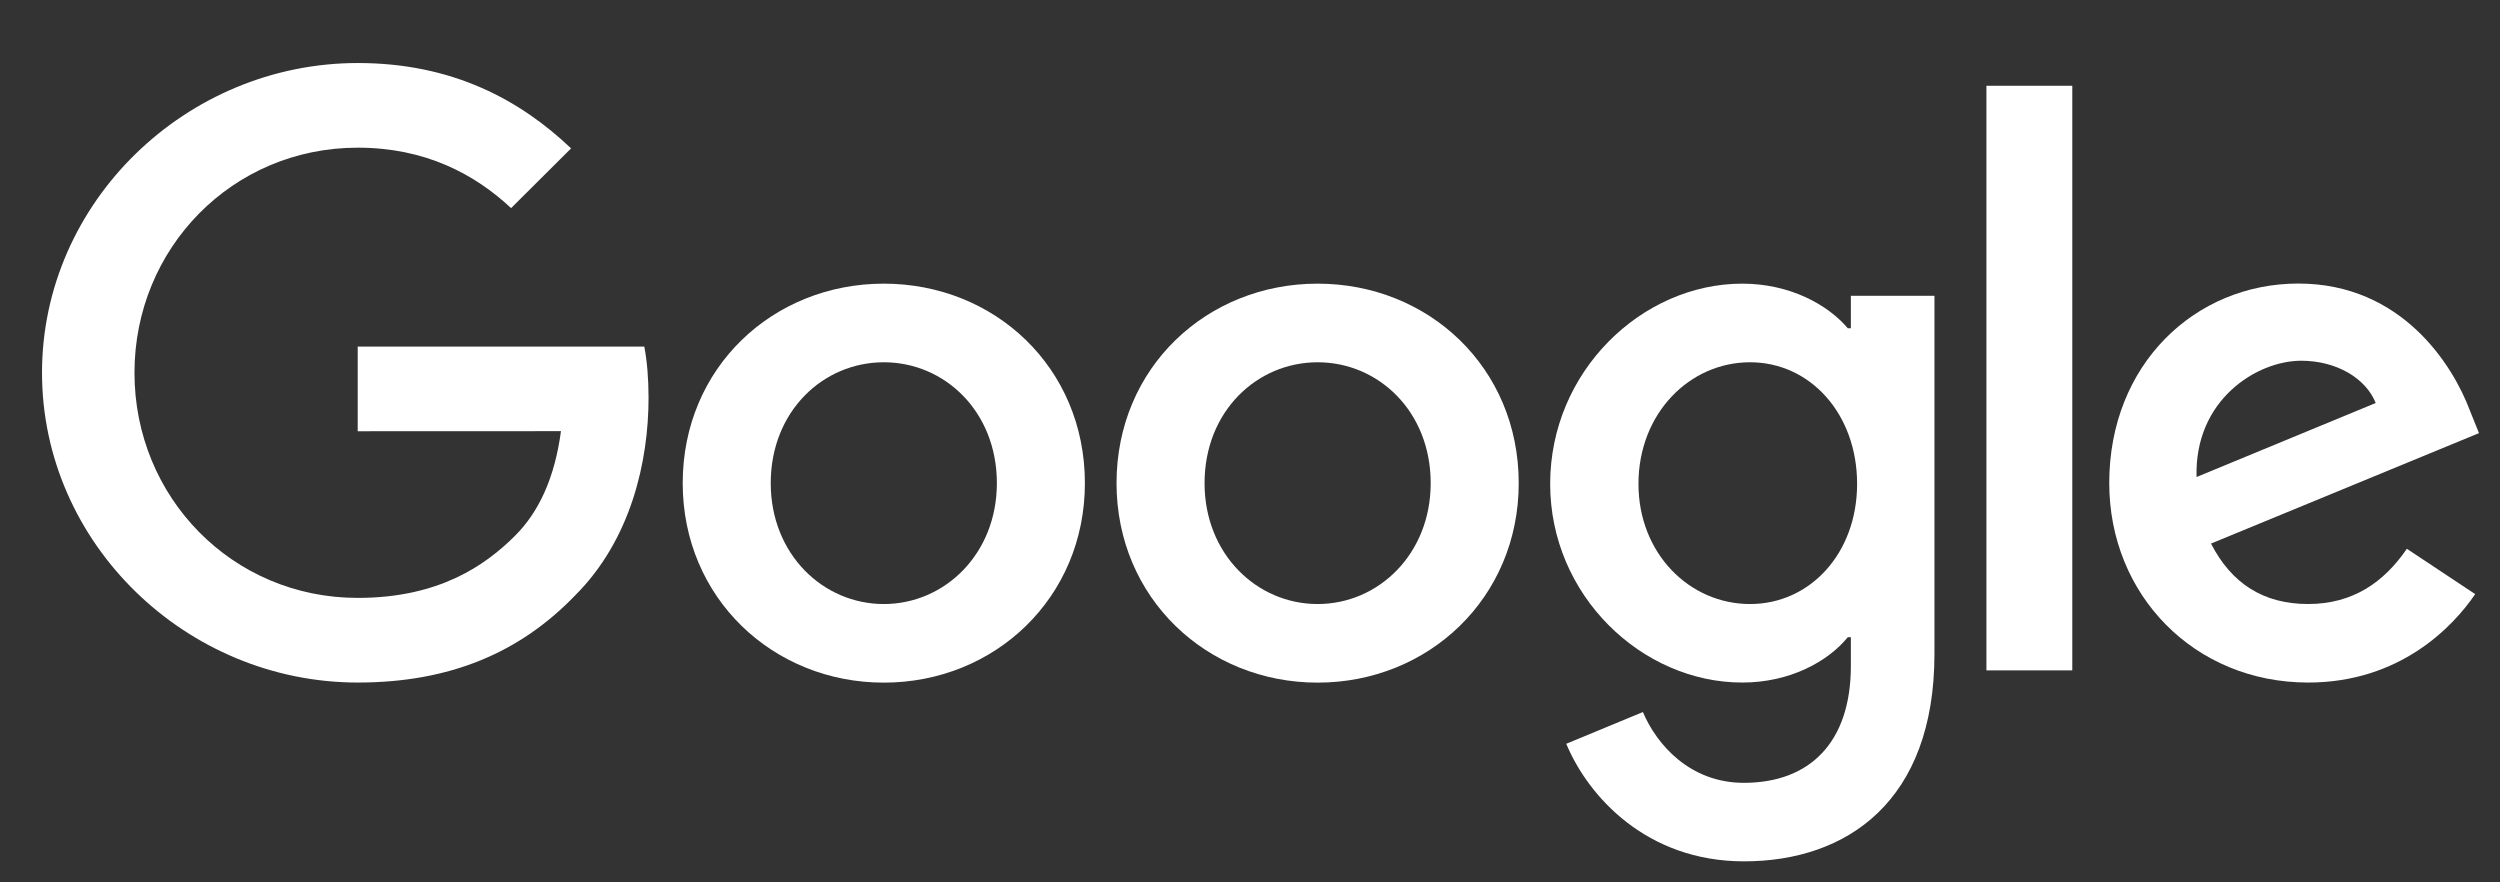 <svg width="100%" height="100%" viewBox="0 0 119 42" fill="none" xmlns="http://www.w3.org/2000/svg">
<rect x="0" y="0" width="119" height="42" fill="#333333" stroke="none"/>
<path d="M51.641 22.998C51.641 28.465 47.343 32.493 42.069 32.493C36.795 32.493 32.497 28.465 32.497 22.998C32.497 17.492 36.795 13.502 42.069 13.502C47.343 13.502 51.641 17.492 51.641 22.998ZM47.451 22.998C47.451 19.581 44.96 17.244 42.069 17.244C39.178 17.244 36.687 19.581 36.687 22.998C36.687 26.38 39.178 28.752 42.069 28.752C44.96 28.752 47.451 26.376 47.451 22.998Z" fill="white"/>
<path d="M72.291 22.998C72.291 28.465 67.993 32.493 62.719 32.493C57.445 32.493 53.147 28.465 53.147 22.998C53.147 17.496 57.445 13.502 62.719 13.502C67.993 13.502 72.291 17.492 72.291 22.998ZM68.101 22.998C68.101 19.581 65.61 17.244 62.719 17.244C59.828 17.244 57.337 19.581 57.337 22.998C57.337 26.38 59.828 28.752 62.719 28.752C65.61 28.752 68.101 26.376 68.101 22.998Z" fill="white"/>
<path d="M92.08 14.076V31.123C92.08 38.136 87.924 41 83.011 41C78.387 41 75.603 37.922 74.554 35.404L78.202 33.893C78.852 35.439 80.443 37.263 83.007 37.263C86.152 37.263 88.101 35.332 88.101 31.697V30.331H87.955C87.017 31.483 85.21 32.489 82.93 32.489C78.159 32.489 73.788 28.354 73.788 23.032C73.788 17.672 78.159 13.502 82.93 13.502C85.206 13.502 87.012 14.508 87.955 15.626H88.101V14.08H92.08V14.076ZM88.398 23.032C88.398 19.688 86.156 17.244 83.304 17.244C80.413 17.244 77.991 19.688 77.991 23.032C77.991 26.341 80.413 28.752 83.304 28.752C86.156 28.752 88.398 26.341 88.398 23.032Z" fill="white"/>
<path d="M98.641 4.083V31.91H94.554V4.083H98.641Z" fill="white"/>
<path d="M114.567 26.122L117.819 28.28C116.77 29.826 114.24 32.489 109.869 32.489C104.449 32.489 100.4 28.319 100.4 22.993C100.4 17.346 104.483 13.497 109.4 13.497C114.352 13.497 116.774 17.419 117.565 19.538L118 20.617L105.244 25.874C106.221 27.779 107.74 28.751 109.869 28.751C112.003 28.751 113.483 27.706 114.567 26.122ZM104.556 22.706L113.083 19.183C112.614 17.997 111.203 17.171 109.542 17.171C107.413 17.171 104.449 19.041 104.556 22.706Z" fill="white"/>
<path d="M17.027 20.527V16.498H30.669C30.802 17.201 30.871 18.031 30.871 18.93C30.871 21.953 30.041 25.69 27.365 28.353C24.762 31.05 21.437 32.489 17.031 32.489C8.866 32.489 2 25.87 2 17.744C2 9.619 8.866 3 17.031 3C21.548 3 24.766 4.764 27.184 7.063L24.328 9.906C22.594 8.287 20.245 7.029 17.027 7.029C11.064 7.029 6.401 11.811 6.401 17.744C6.401 23.678 11.064 28.46 17.027 28.46C20.895 28.46 23.097 26.915 24.508 25.51C25.652 24.372 26.405 22.745 26.702 20.523L17.027 20.527Z" fill="white"/>
</svg>
